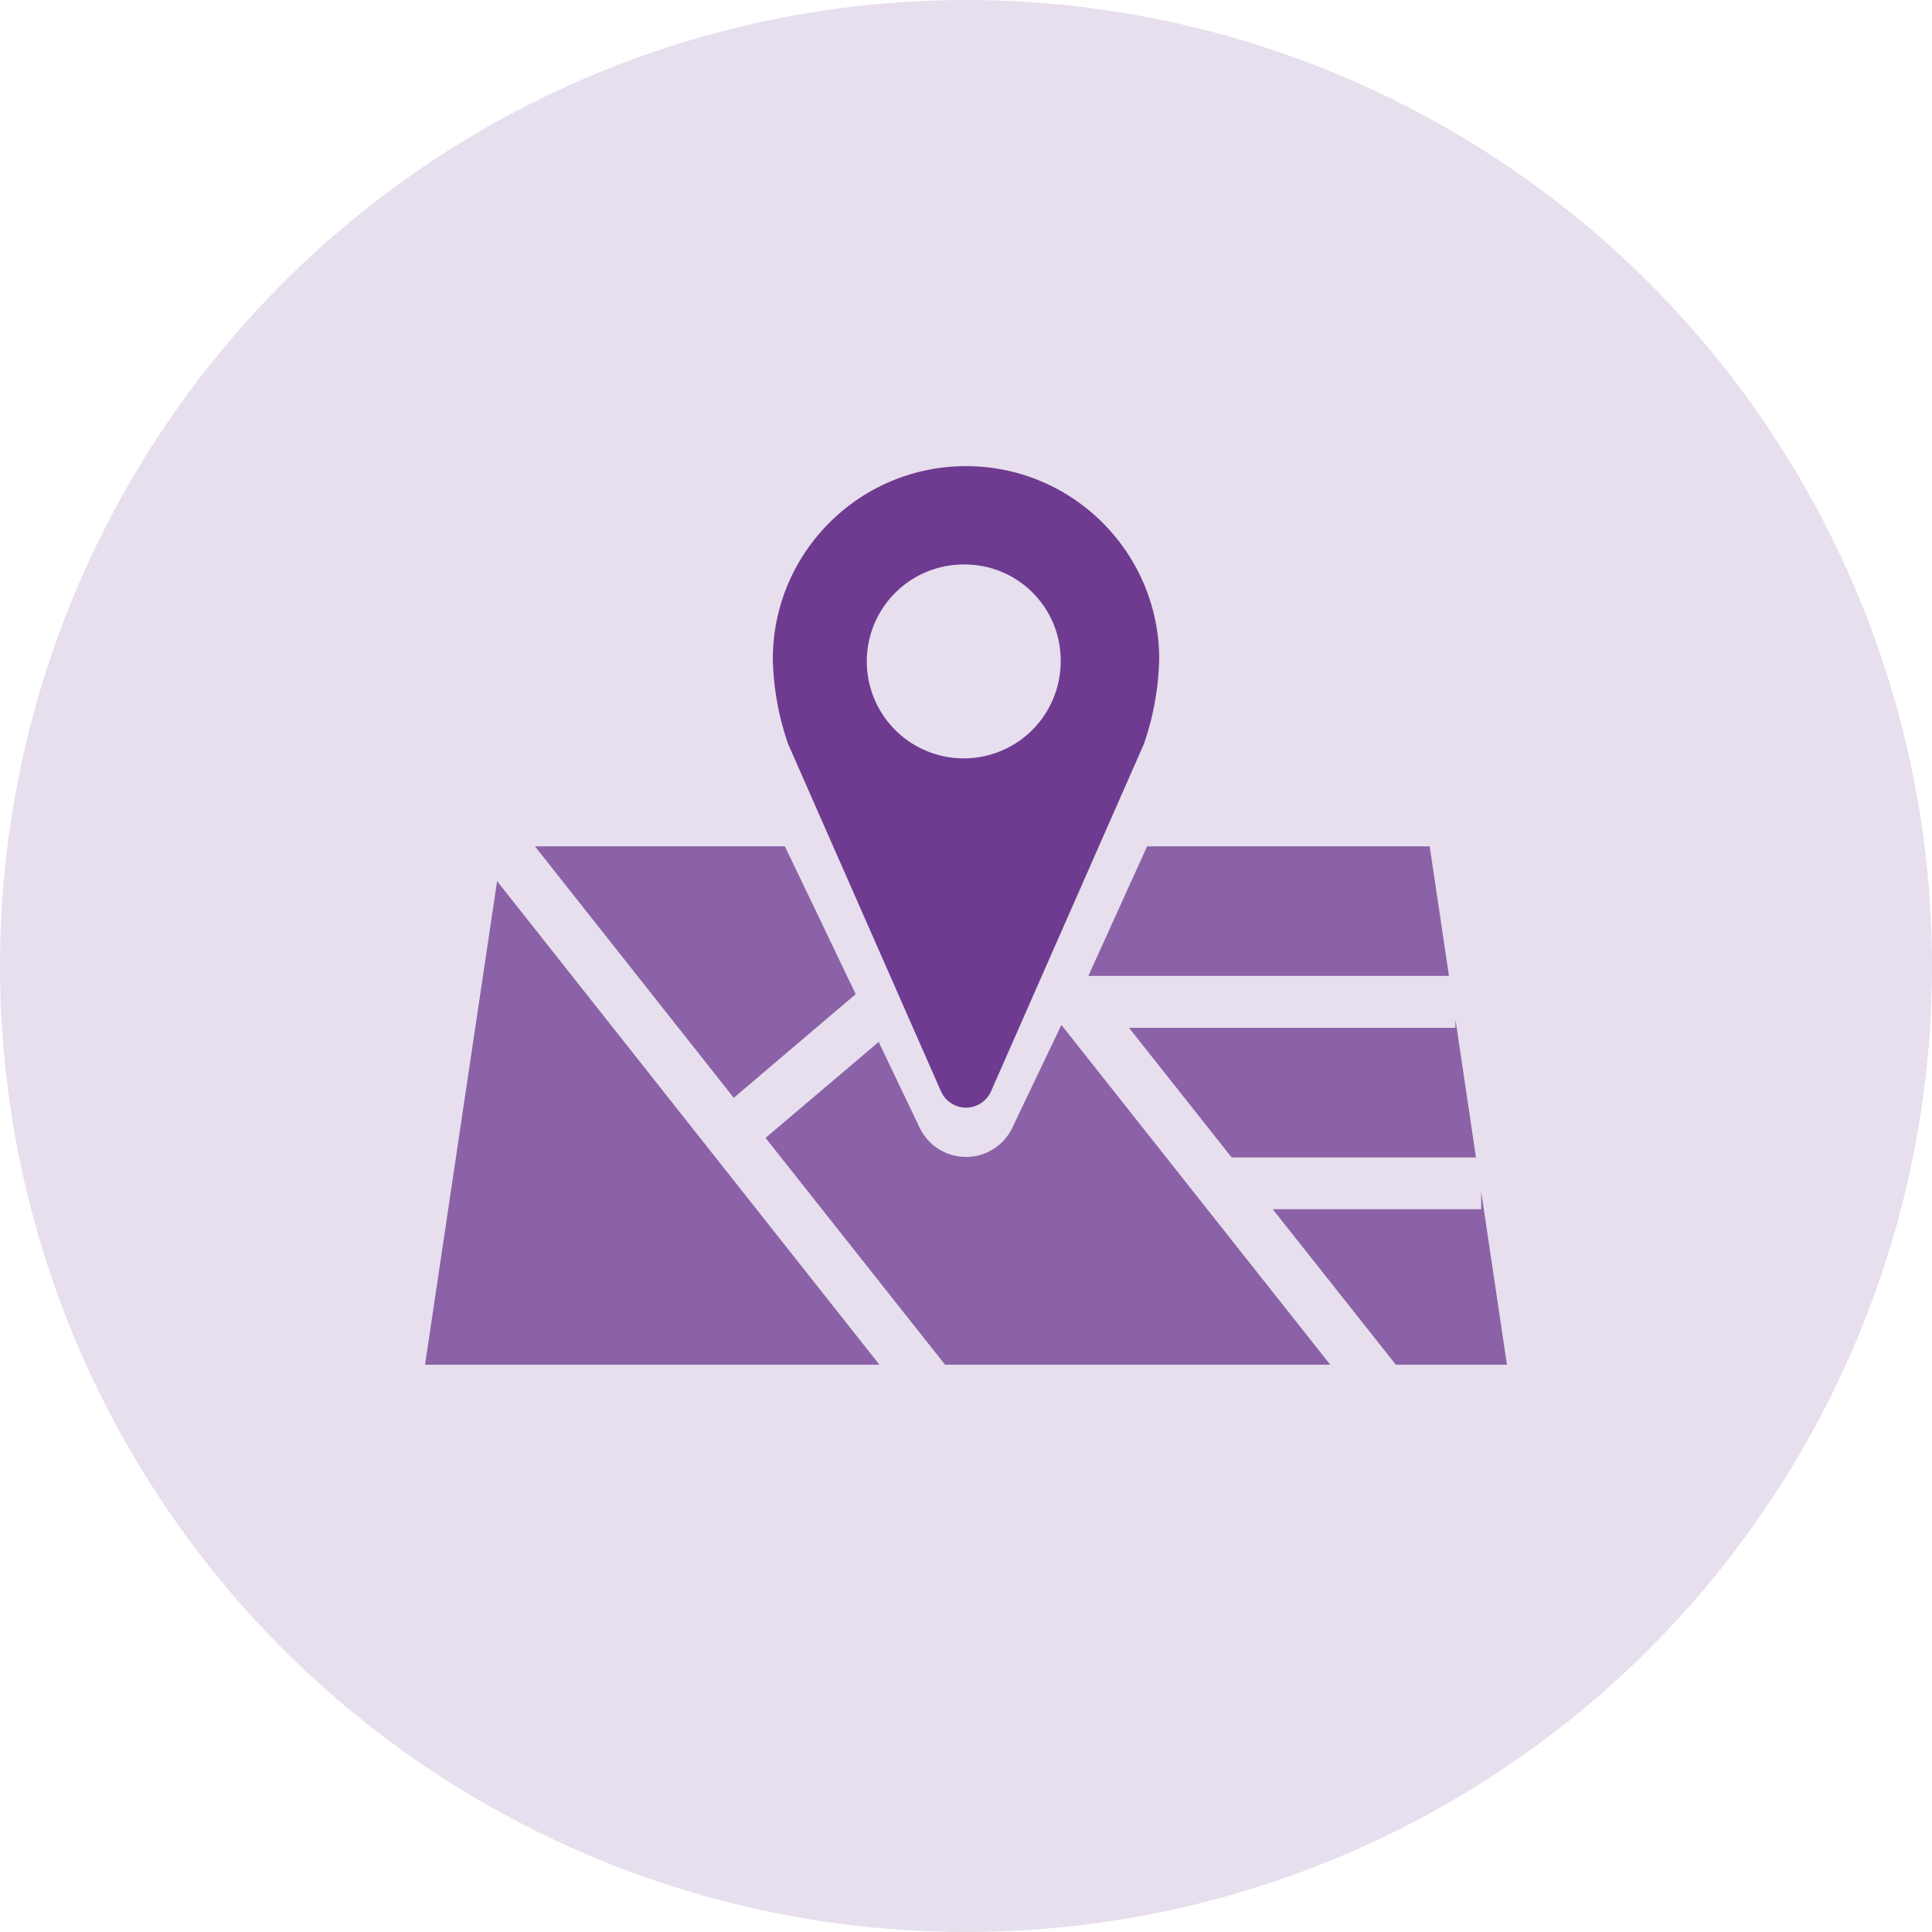 <svg xmlns="http://www.w3.org/2000/svg" viewBox="0 0 150 150"><circle cx="75" cy="75" r="75" opacity=".2" fill="#8b62a7"/><path d="M41.531 65.707l15.438 19.528 9.468-8.05-5.5-11.478H41.531zm47.531 0L84.5 75.77h28L111 65.707H89.062zm-50.468 2.7L33 105.958h35.281L38.594 68.411v-.004zM113 79.134v.666H87.656l7.969 10.063h18.969L113 79.134zm-30.594.44l-3.812 7.988a3.986 3.986 0 0 1-7.188 0l-3.187-6.667-8.782 7.453 13.938 17.61h29.906L82.406 79.574zM115 92.53v1.353H98.812l9.563 12.075H117l-2-13.428z" fill="#8b62a7"/><path d="M75 86a2.142 2.142 0 0 1-1.954-1.293l-11.83-26.882a1.888 1.888 0 0 1-.05-.124A21.708 21.708 0 0 1 60 51.191c0-8.284 6.716-15 15-15s15 6.716 15 15a21.637 21.637 0 0 1-1.168 6.514l-.048.12-11.83 26.882A2.142 2.142 0 0 1 75 86zm0-42.173a7.527 7.527 0 1 0 7.35 7.698l.002-.174A7.448 7.448 0 0 0 75 43.827zm11.83 13.1z" fill="#6e3b91"/></svg>